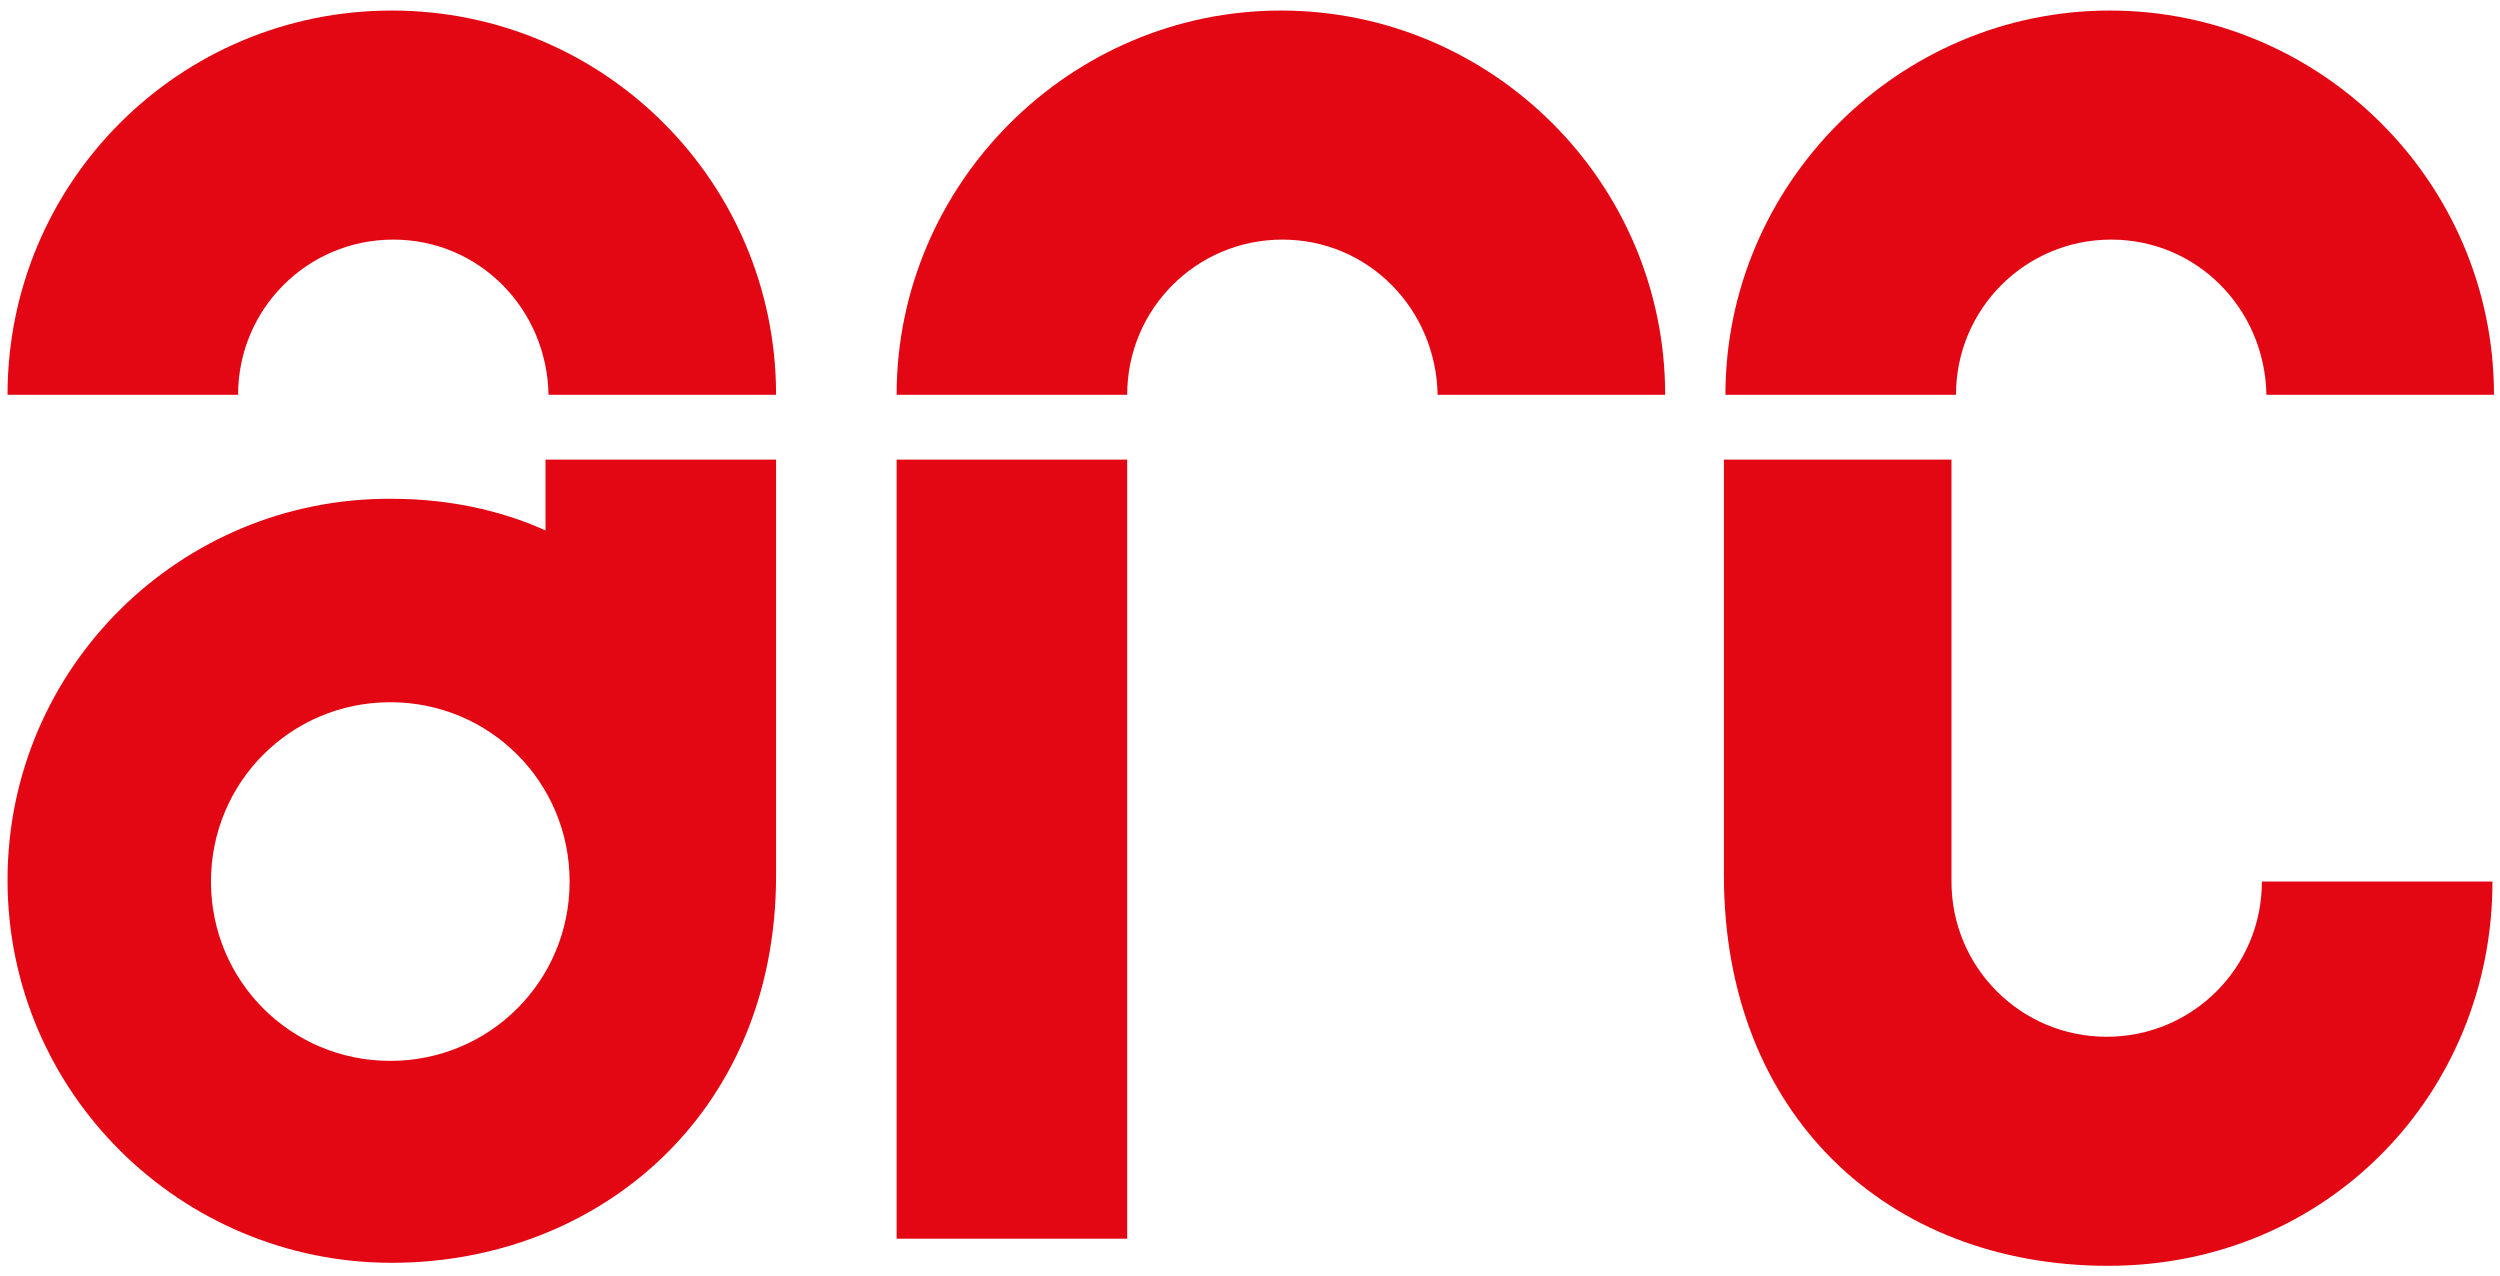 <?xml version="1.0" encoding="UTF-8"?>
<svg xmlns="http://www.w3.org/2000/svg" version="1.1" viewBox="0 0 165.9 84.7">
  <defs>
    <style>
      .cls-1 {
        fill: #e30613;
      }
    </style>
  </defs>
  <!-- Generator: Adobe Illustrator 28.7.1, SVG Export Plug-In . SVG Version: 1.2.0 Build 142)  -->
  <g>
    <g id="Calque_1">
      <g>
        <path class="cls-1" d="M51.5,26.2C51.5,12.1,40.1.7,26,.7S.5,12.1.5,26.2h15.3c0-5.7,4.6-10.3,10.3-10.3s10.2,4.6,10.3,10.3h15.3Z"/>
        <path class="cls-1" d="M110.5,26.2c0-14.1-11.5-25.5-25.5-25.5s-25.5,11.5-25.5,25.5h15.3c0-5.7,4.6-10.3,10.3-10.3s10.2,4.6,10.3,10.3h15.3Z"/>
        <path class="cls-1" d="M165.5,26.2c0-14.1-11.5-25.5-25.5-25.5s-25.5,11.5-25.5,25.5h15.3c0-5.7,4.6-10.3,10.3-10.3s10.2,4.6,10.3,10.3h15.3Z"/>
        <path class="cls-1" d="M25.9,70.4c-6.6,0-11.9-5.3-11.9-11.9s5.3-11.9,11.9-11.9,11.9,5.3,11.9,11.9-5.3,11.9-11.9,11.9M26,83.8c13.6,0,25.5-9.8,25.5-25.7,0,0,0-18.6,0-27.6h-15.3v4.7c-3.1-1.4-6.6-2.1-10.2-2.1C12,33,.5,44.3.5,58.4s11.5,25.4,25.5,25.4"/>
        <rect class="cls-1" x="59.5" y="30.5" width="15.3" height="51.7"/>
        <path class="cls-1" d="M114.4,30.5v27.6c0,15.9,10.9,25.9,25.5,25.9s25.5-11.5,25.5-25.5h-15.3c0,5.7-4.6,10.3-10.3,10.3s-10.3-4.6-10.3-10.3v-28h-15.3Z"/>
      </g>
    </g>
  </g>
</svg>

